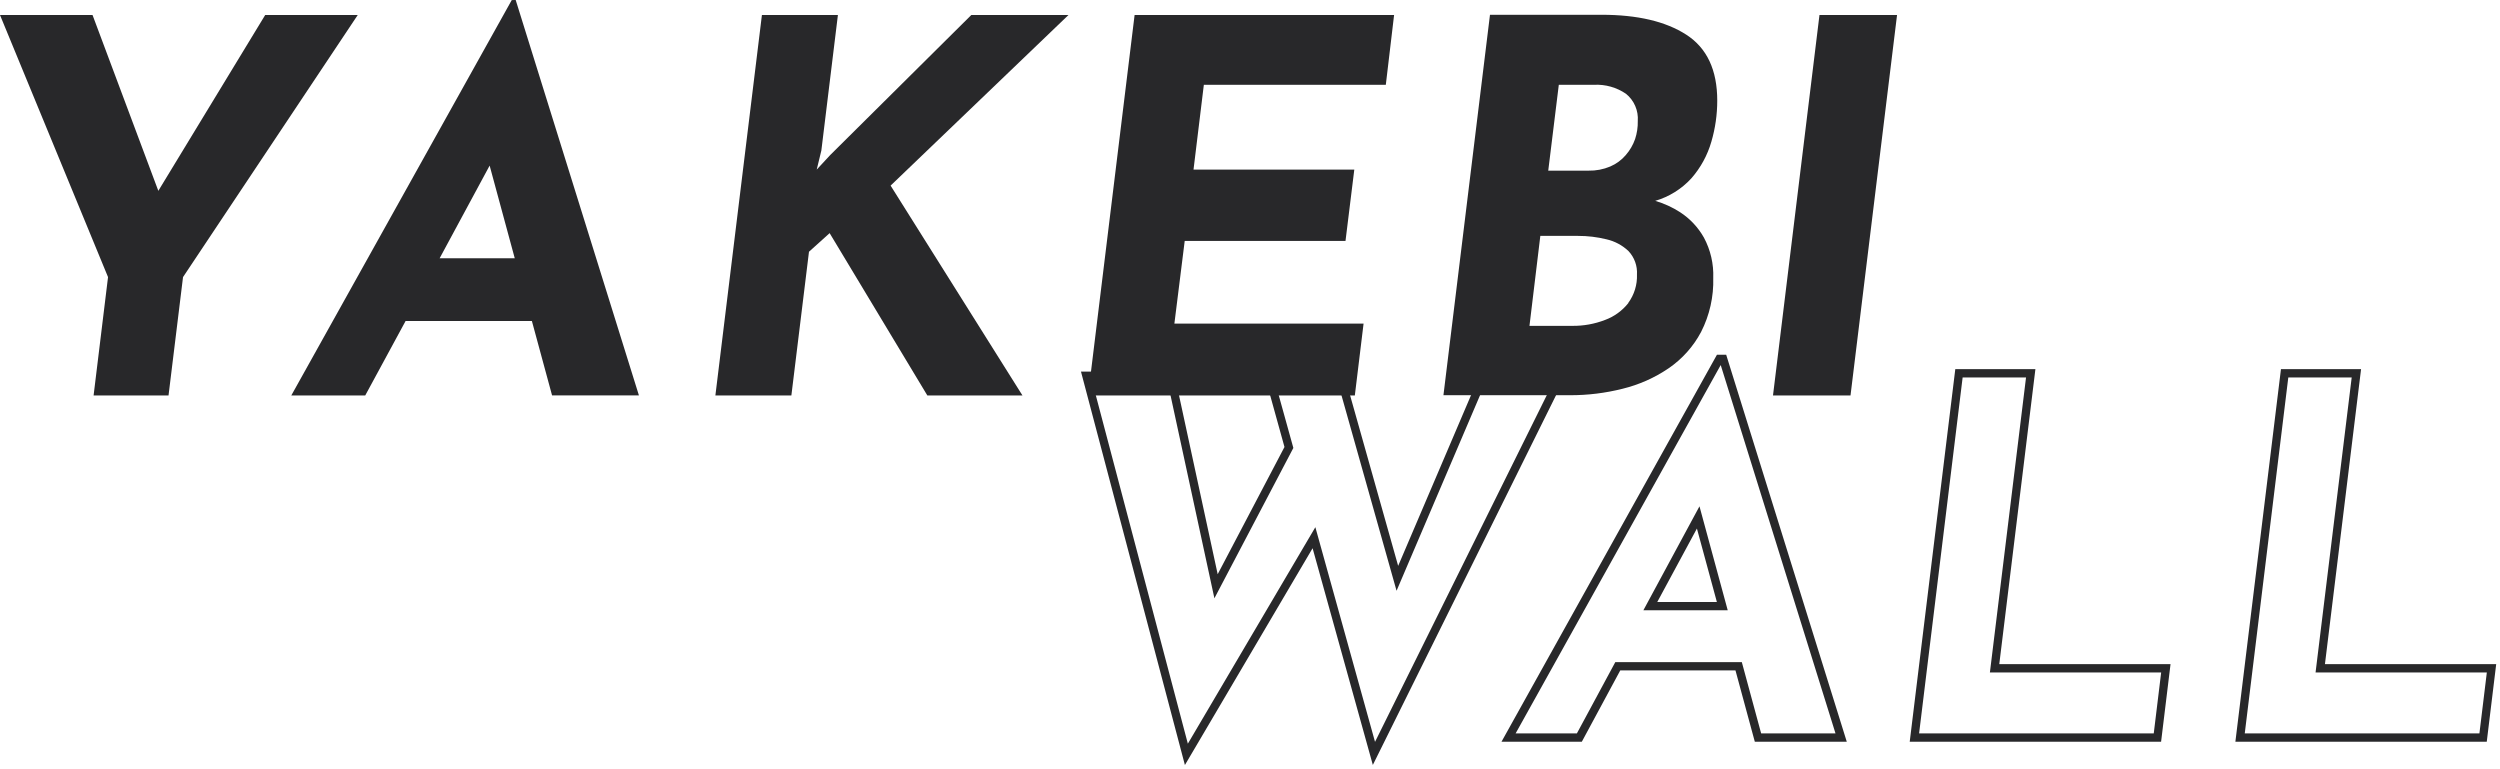 <?xml version="1.0" encoding="utf-8"?>
<!-- Generator: Adobe Illustrator 27.1.1, SVG Export Plug-In . SVG Version: 6.00 Build 0)  -->
<svg version="1.1" xmlns="http://www.w3.org/2000/svg" xmlns:xlink="http://www.w3.org/1999/xlink" x="0px" y="0px"
	 viewBox="0 0 452 139" style="enable-background:new 0 0 452 139;" xml:space="preserve">
<style type="text/css">
	.st0{fill:#28282A;}
	.st1{fill:none;stroke:#28282A;stroke-width:1.5;}
</style>
<path class="st0" d="M47.945,2.716l-19.32,31.786L16.731,2.716H0l19.532,47.382l-2.61,21.4h13.548l2.621-21.4L64.676,2.716H47.945z"
	/>
<path class="st0" d="M92.526,0.011l-39.86,71.487h13.368l7.299-13.464h22.832l3.65,13.453h15.702L93.237,0L92.526,0.011z
	 M79.487,46.693l9.039-16.752l4.541,16.752H79.487z"/>
<path class="st0" d="M175.61,2.716l-25.516,25.325l-2.43,2.621l0.838-3.459l2.992-24.487h-13.739l-8.413,68.782h13.739l3.183-25.983
	l3.734-3.363l17.665,29.346h17.198l-23.839-37.94l32.157-30.842H175.61z"/>
<path class="st0" d="M196.722,71.498h48.232l1.58-12.986h-34.205l1.867-14.949h29.071l1.591-12.901h-29.07l1.867-15.331h32.9
	l1.496-12.615h-46.915L196.722,71.498z"/>
<path class="st0" d="M309.417,25.612c0.705-2.413,1.062-4.913,1.061-7.427c0-5.538-1.867-9.51-5.601-11.915
	c-3.735-2.405-8.845-3.604-15.331-3.597h-20.158l-8.414,68.782h22.896c3.198,0.008,6.384-0.384,9.485-1.167
	c2.971-0.723,5.788-1.974,8.317-3.692c2.47-1.685,4.491-3.946,5.889-6.588c1.537-3.019,2.292-6.375,2.196-9.761
	c0.094-2.536-0.488-5.052-1.687-7.289c-1.043-1.851-2.517-3.423-4.297-4.583c-1.395-0.902-2.914-1.595-4.509-2.058
	c2.505-0.734,4.761-2.139,6.525-4.063C307.474,30.334,308.713,28.066,309.417,25.612z M294.415,54.777
	c-1.102,1.399-2.571,2.464-4.243,3.077c-1.878,0.723-3.876,1.083-5.889,1.061h-7.755l1.963-16.264h6.821
	c1.731-0.006,3.455,0.201,5.136,0.615c1.492,0.338,2.866,1.071,3.978,2.122c0.532,0.566,0.942,1.234,1.207,1.963
	c0.264,0.73,0.377,1.506,0.331,2.28c0.069,1.845-0.488,3.658-1.58,5.146H294.415z M295.625,25.145
	c-0.373,1.064-0.946,2.047-1.687,2.897c-0.763,0.892-1.721,1.596-2.801,2.058c-1.241,0.525-2.578,0.782-3.925,0.753h-7.289
	l1.91-15.522h6.365c2.058-0.106,4.094,0.468,5.793,1.634c0.723,0.588,1.293,1.341,1.662,2.196c0.37,0.855,0.527,1.787,0.46,2.716
	C296.136,22.986,295.971,24.091,295.625,25.145z"/>
<path class="st0" d="M320.558,71.498h14.015l8.413-68.782H328.96L320.558,71.498z"/>
<path class="st1" d="M282.236,67.939h-13.959l-15.634,36.623l-10.321-36.623H229.44l3.596,12.963l-13.176,25.092l-8.228-38.055
	h-15.218l18.083,68.45l23.07-39.172l10.84,38.999L282.236,67.939z"/>
<path class="st1" d="M310.864,64.891l-38.116,68.461h12.8l6.948-12.892h21.852l3.495,12.892h15.035l-21.334-68.461H310.864z
	 M298.378,109.59l8.656-16.041l4.358,16.041H298.378z"/>
<path class="st1" d="M367.154,67.492h-12.973l-8.056,65.86h43.937l1.524-12.526h-30.964L367.154,67.492z"/>
<path class="st1" d="M419.502,120.826l6.532-53.334h-12.973l-8.056,65.86h43.937l1.524-12.526H419.502z"/>
</svg>
